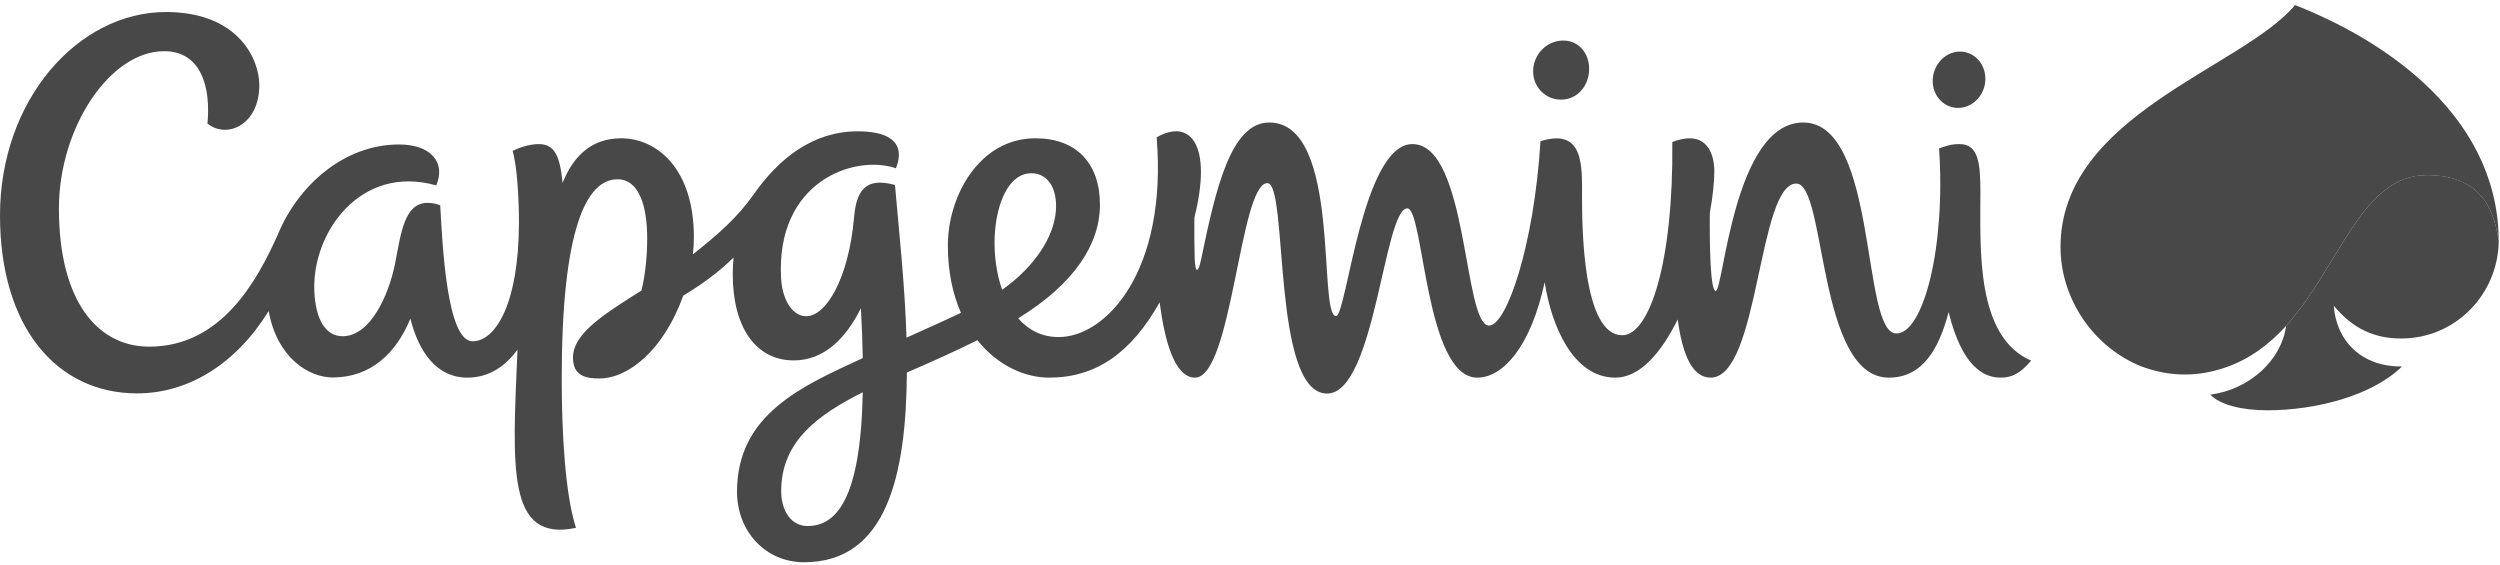<svg width="252" height="57" viewBox="0 0 252 57" fill="none" xmlns="http://www.w3.org/2000/svg">
<path fill-rule="evenodd" clip-rule="evenodd" d="M242.03 34.122C247.552 34.122 251.817 29.626 251.873 24.289C251.486 21.959 250.668 17.648 244.63 17.648C238.011 17.648 235.822 26.887 230.437 32.85C230.005 36.237 226.796 39.268 222.793 39.777C223.773 40.802 225.957 41.359 228.563 41.359C233.33 41.359 239.099 39.923 242.122 36.938C238.088 36.993 235.498 34.401 235.243 30.815C237.21 33.198 239.431 34.122 242.03 34.122Z" fill="#484848"/>
<path fill-rule="evenodd" clip-rule="evenodd" d="M199.624 19.421C199.624 16.483 199.446 14.524 197.525 14.524C196.646 14.524 196.222 14.702 195.457 14.955C196.137 24.875 193.892 33.614 191.155 33.614C187.567 33.614 189.356 12.348 181.76 12.348C174.748 12.348 173.737 29.326 172.944 29.326C172.403 29.326 172.32 24.867 172.349 21.465C172.643 19.838 172.805 18.373 172.805 17.261C172.805 15.681 172.158 12.951 168.57 14.315C168.695 26.457 166.264 33.79 163.525 33.79C159.515 33.79 159.469 22.784 159.469 19.753C159.469 16.791 159.684 12.834 155.281 14.238C154.626 24.828 151.847 32.819 150.098 32.819C147.489 32.819 148.015 14.524 142.375 14.524C137.301 14.524 135.735 31.855 134.679 31.855C132.789 31.855 135.273 12.348 127.945 12.348C124.105 12.348 122.577 18.858 121.072 26.147C120.78 27.558 120.48 27.606 120.424 26.009C120.386 24.653 120.379 23.286 120.394 21.93C122.237 14.602 119.986 11.895 116.591 13.846C117.687 27.368 111.477 33.977 106.719 33.977C104.999 33.977 103.64 33.244 102.631 32.087C108.338 28.586 110.875 24.568 110.875 20.64C110.875 16.391 108.431 13.939 104.373 13.939C98.712 13.939 95.543 19.77 95.543 24.73C95.543 27.397 96.044 29.666 96.862 31.532C94.917 32.458 93.082 33.26 91.376 34.038C91.221 28.939 90.652 23.588 90.213 18.644C87.196 17.811 86.317 19.26 86.086 21.944C85.545 28.069 83.279 31.872 81.272 31.872C79.768 31.872 78.844 30.035 78.735 28.084C78.172 18.265 86.14 15.534 90.312 16.962C91.177 14.794 90.227 13.236 86.463 13.236C81.904 13.236 78.496 16.006 75.996 19.56C74.332 21.93 72.403 23.61 69.842 25.64C69.911 25.061 69.943 24.475 69.943 23.896C69.943 16.978 66.193 13.939 62.615 13.939C59.653 13.939 57.787 15.712 56.707 18.443C56.445 15.704 55.898 14.525 54.308 14.525C53.629 14.525 52.681 14.717 51.67 15.21C52.132 16.739 52.31 20.125 52.31 22.346C52.31 30.667 49.927 34.401 47.636 34.401C45.014 34.401 44.597 24.528 44.374 20.688C43.965 20.533 43.533 20.449 43.093 20.449C40.717 20.449 40.409 23.634 39.823 26.564C39.175 29.812 37.309 33.892 34.539 33.892C32.866 33.892 31.816 32.28 31.686 29.38C31.415 23.495 36.314 16.521 43.973 18.689C44.974 16.346 43.401 14.563 40.224 14.563C34.624 14.563 29.995 18.751 27.976 23.711C25.924 28.262 22.336 34.942 15.04 34.942C9.889 34.942 5.939 30.444 5.939 21.012C5.939 12.882 11.067 5.16 16.537 5.16C20.362 5.16 21.25 8.925 20.911 12.458C22.893 14.045 26.139 12.564 26.139 8.594C26.139 5.855 23.918 1.211 16.738 1.211C7.853 1.211 0 10.075 0 21.713C0 32.989 5.722 39.653 13.822 39.653C18.936 39.653 23.756 36.739 27.081 31.354C27.922 36.068 31.131 38.05 33.536 38.05C37.432 38.05 39.977 35.527 41.365 32.118C42.23 35.535 44.056 38.066 47.097 38.066C49.234 38.066 50.906 36.978 52.164 35.242C51.662 47.119 51.038 54.694 58.056 53.207C56.97 49.828 56.622 43.679 56.622 38.157C56.622 23.047 59.114 18.073 62.238 18.073C64.505 18.073 65.237 20.956 65.237 24.035C65.237 25.685 65.075 27.583 64.659 29.287C60.818 31.71 57.756 33.623 57.756 36.052C57.756 37.973 59.183 38.149 60.417 38.149C63.364 38.149 66.912 35.258 68.871 29.804C70.582 28.764 72.302 27.575 73.945 25.956C73.891 26.511 73.86 27.066 73.86 27.636C73.86 33.05 76.227 36.33 80.014 36.33C82.984 36.33 85.206 34.223 86.779 31.07C86.88 32.889 86.941 34.563 86.965 36.097C80.948 38.883 74.292 41.705 74.292 49.558C74.292 53.621 77.222 56.676 81.041 56.676C89.425 56.676 91.339 47.83 91.415 37.548C94.146 36.368 96.174 35.457 98.52 34.292C100.524 36.808 103.255 38.066 105.755 38.066C110.482 38.066 114.038 35.558 116.891 30.476C117.393 34.34 118.396 38.066 120.455 38.066C124.203 38.066 124.967 18.459 127.751 18.459C129.888 18.459 128.138 39.669 133.776 39.669C138.604 39.669 139.506 21.004 141.86 21.004C143.526 21.004 143.649 38.066 148.909 38.066C151.493 38.066 154.301 34.956 155.703 28.446C156.367 32.782 158.55 38.066 162.823 38.066C165.315 38.066 167.46 35.542 169.116 32.195C169.572 35.643 170.544 38.066 172.434 38.066C177.346 38.066 177.184 18.504 181.072 18.504C184.103 18.504 183.171 38.066 190.39 38.066C193.822 38.066 195.449 35.141 196.423 31.463C197.748 36.869 199.9 38.066 201.659 38.066C202.777 38.066 203.626 37.671 204.737 36.352C199.151 33.931 199.623 25.115 199.623 19.422L199.624 19.421ZM81.397 53.021C79.661 53.021 78.743 51.37 78.743 49.51C78.743 44.489 82.429 41.829 86.965 39.539C86.763 50.506 84.21 53.021 81.397 53.021ZM103.95 17.463C105.638 17.463 106.602 19.013 106.432 21.243C106.241 23.857 104.335 26.858 101.018 29.21C99.29 24.289 100.58 17.463 103.95 17.463V17.463ZM157.447 10.043C159.052 9.989 160.178 8.609 160.185 6.967C160.201 5.324 159.082 4.026 157.47 4.088C155.859 4.143 154.548 5.523 154.54 7.166C154.524 8.809 155.836 10.096 157.447 10.043V10.043ZM197.463 10.876C198.928 10.822 200.125 9.512 200.125 7.946C200.125 6.38 198.952 5.154 197.487 5.199C196.02 5.253 194.825 6.572 194.817 8.137C194.801 9.703 195.998 10.929 197.463 10.876V10.876ZM251.864 23.896C251.739 17.694 248.794 12.466 244.242 8.291C240.787 5.138 236.684 2.739 232.381 0.934C232.042 0.789 231.686 0.648 231.339 0.51C226.041 6.858 207.699 11.593 207.699 24.899C207.699 30.096 210.985 34.964 215.805 36.917C218.605 37.973 221.397 38.026 224.197 37.084C226.689 36.267 228.732 34.725 230.436 32.851C235.821 26.888 238.011 17.657 244.621 17.657C250.668 17.657 251.485 21.959 251.872 24.289C251.872 24.273 251.872 24.119 251.856 23.896" fill="#484848"/>
</svg>
